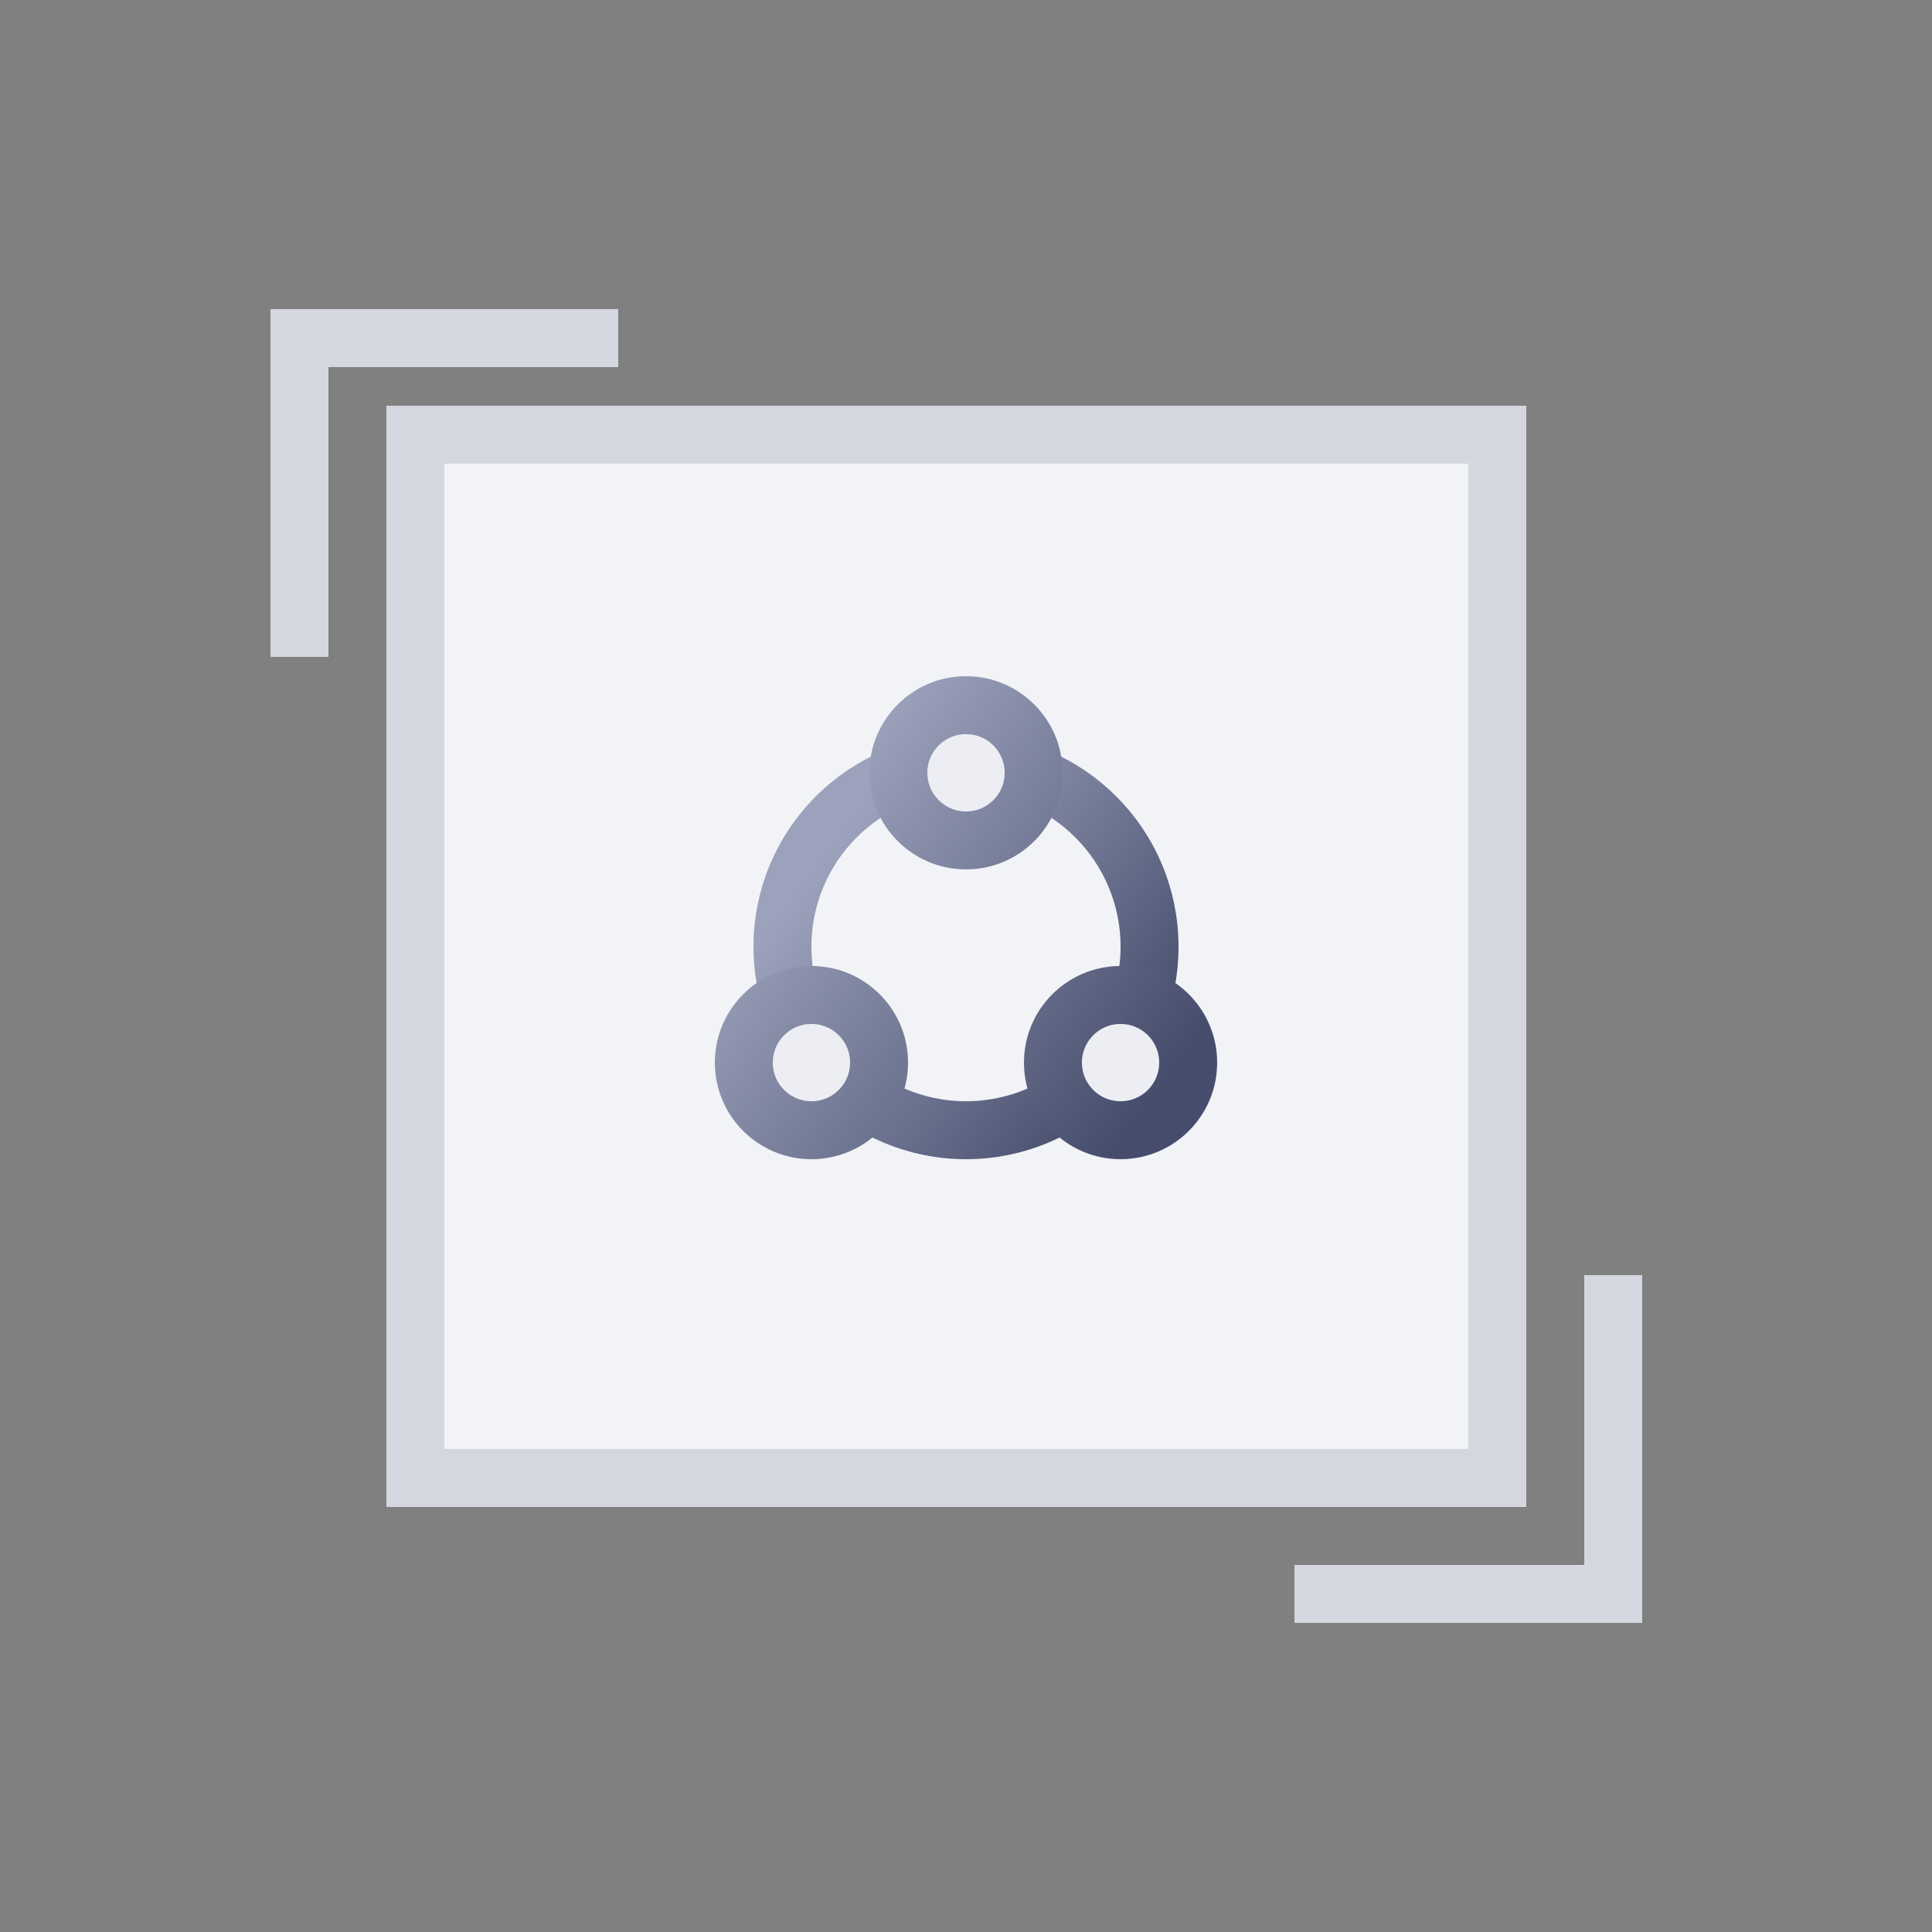 <?xml version="1.0" encoding="UTF-8"?>
<svg width="100px" height="100px" viewBox="0 0 100 100" version="1.1" xmlns="http://www.w3.org/2000/svg" xmlns:xlink="http://www.w3.org/1999/xlink">
    <rect x="0" y="0" width="100" height="100" fill="#808080" stroke="none"/>
    <!-- Generator: Sketch 61 (89581) - https://sketch.com -->
    <title>ic_flexible</title>
    <desc>Created with Sketch.</desc>
    <defs>
        <linearGradient x1="15.723%" y1="20.037%" x2="100%" y2="84.499%" id="linearGradient-1">
            <stop stop-color="#9CA2BB" offset="0%"></stop>
            <stop stop-color="#464D6C" offset="100%"></stop>
        </linearGradient>
        <linearGradient x1="15.723%" y1="22.298%" x2="100%" y2="81.897%" id="linearGradient-2">
            <stop stop-color="#9CA2BB" offset="0%"></stop>
            <stop stop-color="#464D6C" offset="100%"></stop>
        </linearGradient>
    </defs>
    <g id="页面-1" stroke="none" stroke-width="1" fill="none" fill-rule="evenodd">
        <g id="产品页_Finder1" transform="translate(-670, -2090)">
            <g id="优势" transform="translate(-240, 1873)">
                <g id="灵活高效" transform="translate(767, 204)">
                    <g id="icon备份" transform="translate(143, 13)">
                        <g id="icon" transform="translate(14, 16)">
                            <path d="M7.5,6.5 L7.5,60.5 L63.5,60.5 L63.5,6.5 L7.5,6.5 Z" id="矩形" stroke="#D5D7E0" stroke-width="3" fill="#F2F3F7"></path>
                            <path d="M71,50 L71,68 L68,68 L68,67.999 L53,68 L53,65 L68,64.999 L68,50 L71,50 Z M3,4.54747351e-13 L3,0.001 L18,9.02389274e-13 L18,3 L3,3.001 L3,18 L0,18 L0,4.54747351e-13 L3,4.54747351e-13 Z" id="形状结合" fill="#D5D7E0"></path>
                            <g id="图形" transform="translate(23, 19)" stroke-width="3">
                                <circle id="椭圆形" stroke="url(#linearGradient-1)" cx="13" cy="14" r="9.5"></circle>
                                <path d="M5,16.5 C3.067,16.5 1.5,18.067 1.5,20 C1.5,21.933 3.067,23.5 5,23.5 C6.933,23.5 8.5,21.933 8.5,20 C8.5,18.067 6.933,16.5 5,16.5 Z M21,16.5 C19.067,16.5 17.5,18.067 17.5,20 C17.5,21.933 19.067,23.5 21,23.5 C22.933,23.5 24.5,21.933 24.5,20 C24.5,18.067 22.933,16.5 21,16.5 Z M13,1.5 C11.067,1.5 9.5,3.067 9.5,5 C9.5,6.933 11.067,8.5 13,8.5 C14.933,8.5 16.5,6.933 16.5,5 C16.5,3.067 14.933,1.5 13,1.5 Z" id="形状结合" stroke="url(#linearGradient-2)" fill="#ECEEF3"></path>
                            </g>
                        </g>
                    </g>
                </g>
            </g>
        </g>
    </g>
</svg>
